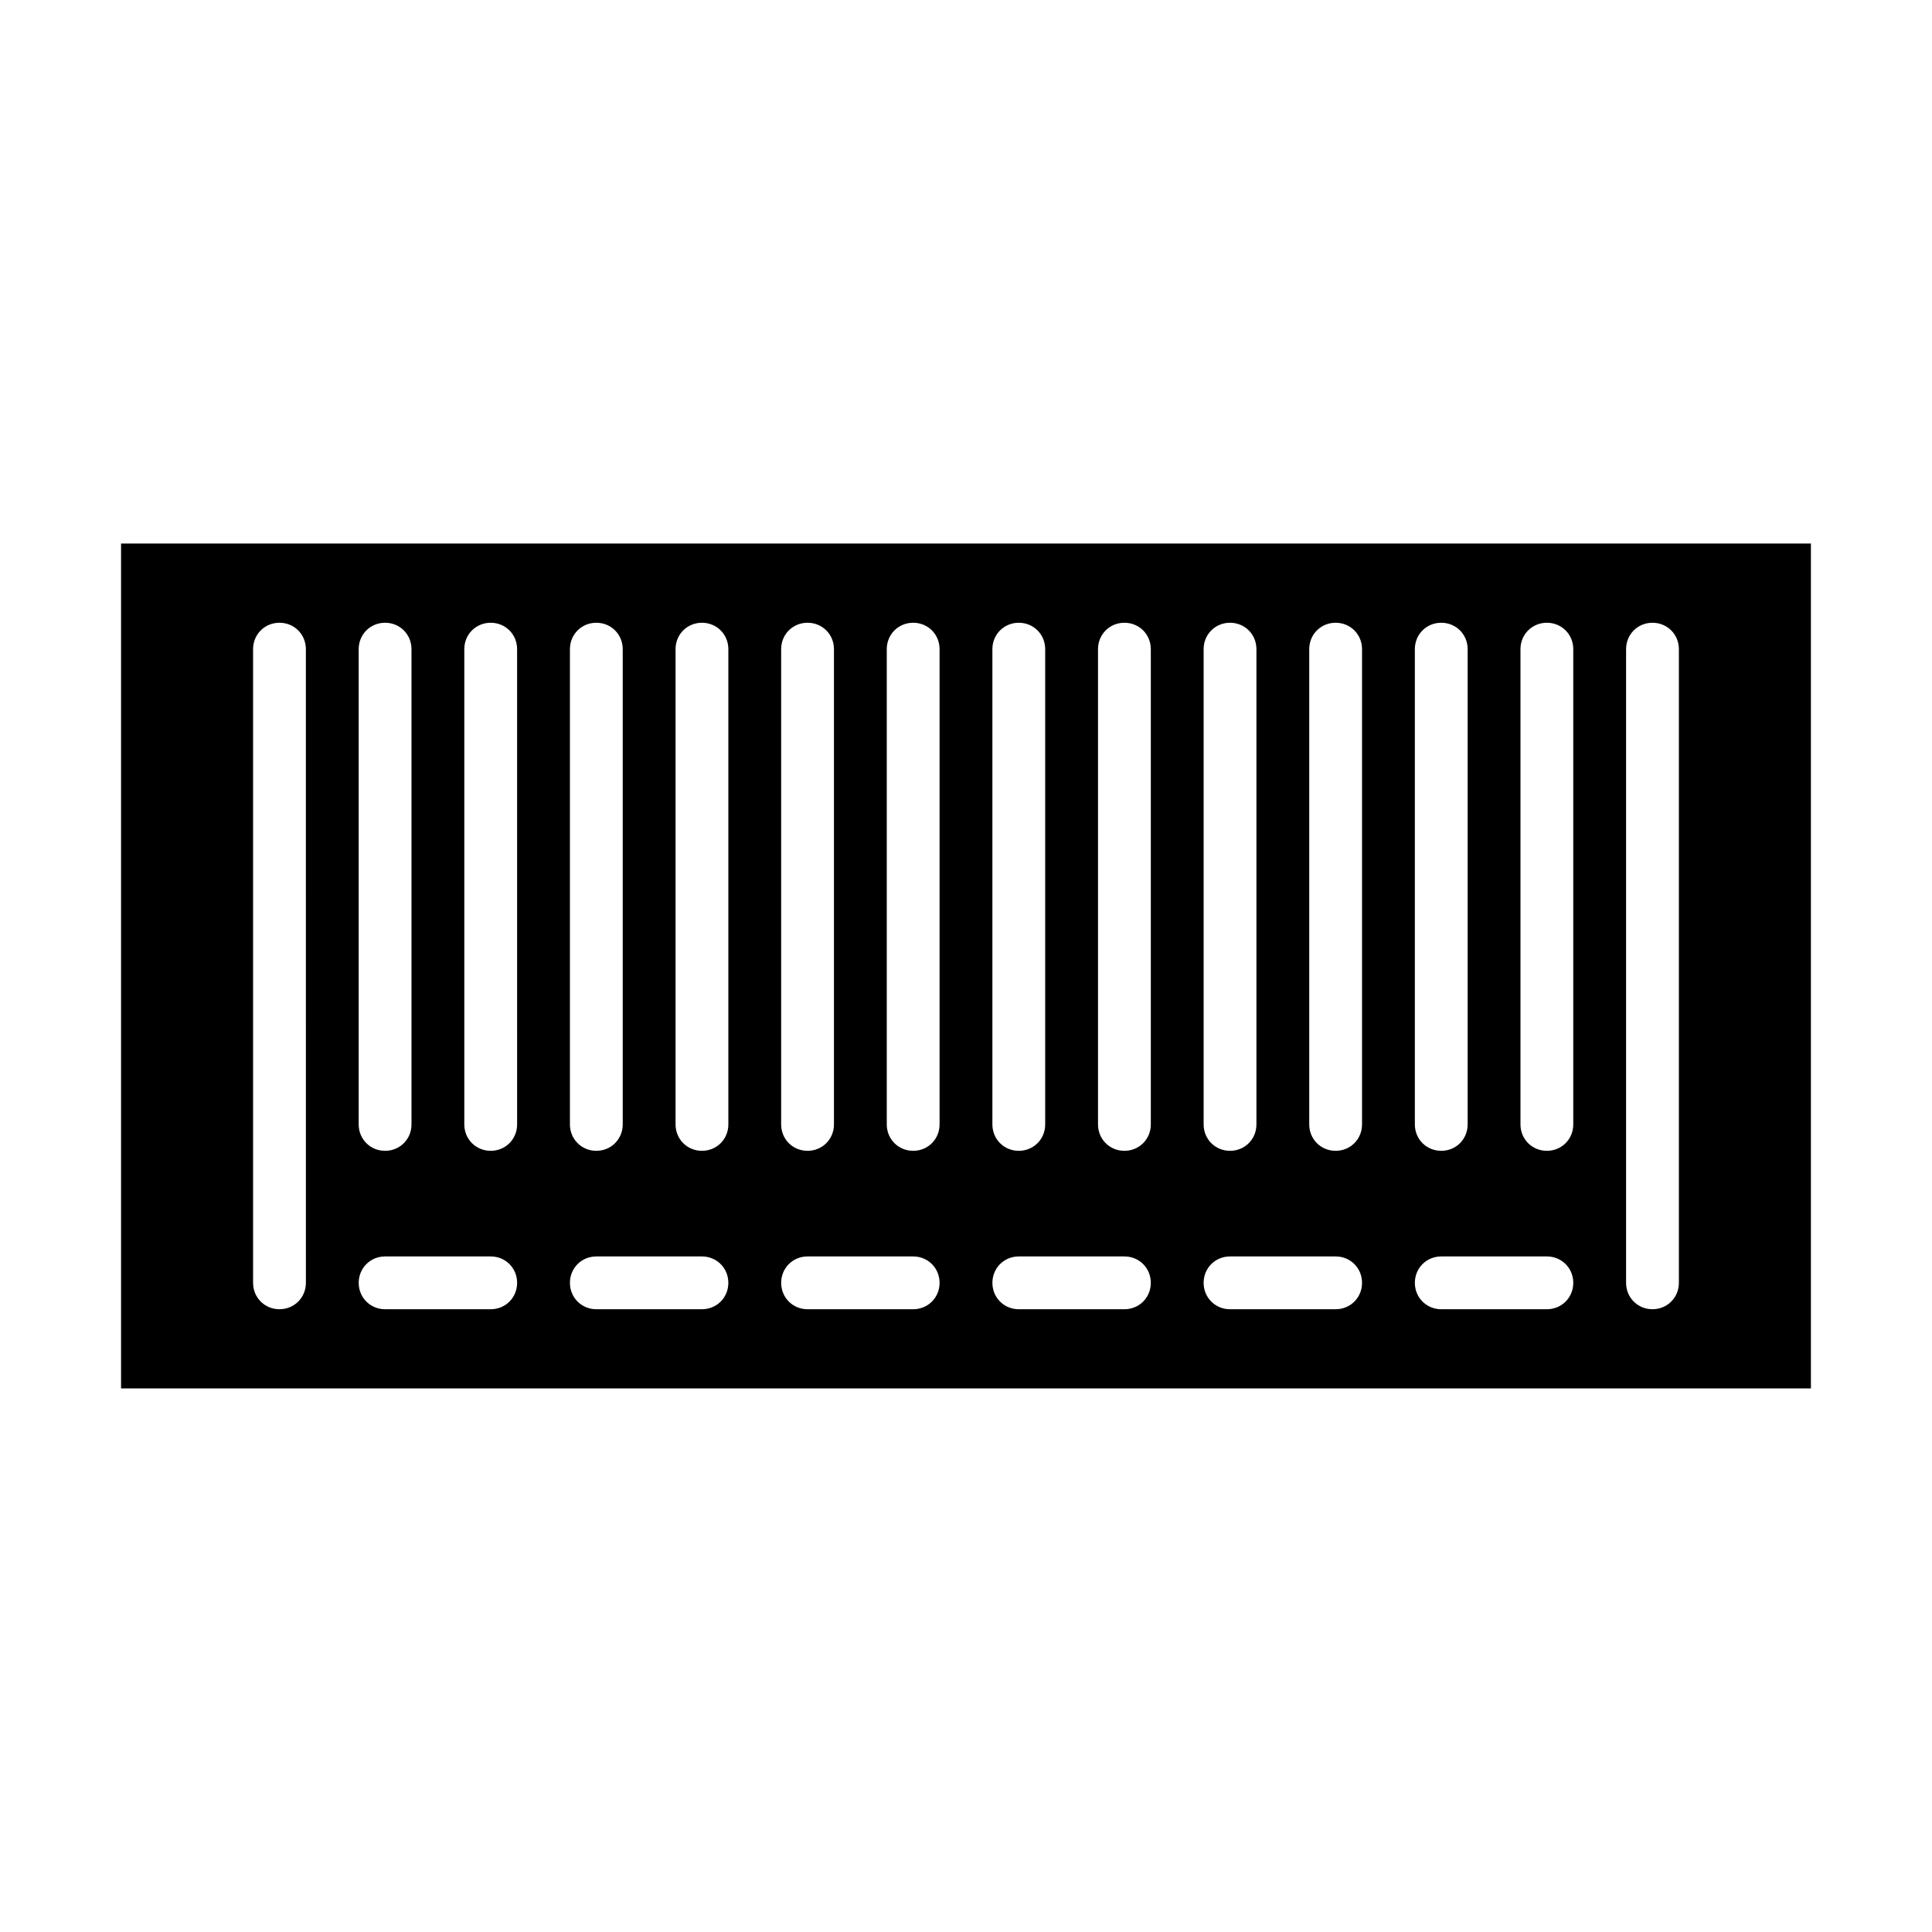 <?xml version="1.0" encoding="UTF-8"?>
<!-- Uploaded to: SVG Repo, www.svgrepo.com, Generator: SVG Repo Mixer Tools -->
<svg fill="#000000" width="800px" height="800px" version="1.1" viewBox="144 144 512 512" xmlns="http://www.w3.org/2000/svg">
 <path d="m623.91 288.04h-447.83v223.91h447.83zm-104.96 27.992c0-3.918 3.078-6.996 6.996-6.996s6.996 3.078 6.996 6.996v125.95c0 3.918-3.078 6.996-6.996 6.996s-6.996-3.078-6.996-6.996zm-55.977 0c0-3.918 3.078-6.996 6.996-6.996 3.918 0 6.996 3.078 6.996 6.996v125.95c0 3.918-3.078 6.996-6.996 6.996-3.918 0-6.996-3.078-6.996-6.996zm-55.98 0c0-3.918 3.078-6.996 6.996-6.996 3.918 0 6.996 3.078 6.996 6.996v125.95c0 3.918-3.078 6.996-6.996 6.996-3.918 0-6.996-3.078-6.996-6.996zm-55.98 0c0-3.918 3.078-6.996 6.996-6.996s6.996 3.078 6.996 6.996v125.95c0 3.918-3.078 6.996-6.996 6.996s-6.996-3.078-6.996-6.996zm-55.977 0c0-3.918 3.078-6.996 6.996-6.996 3.918 0 6.996 3.078 6.996 6.996v125.95c0 3.918-3.078 6.996-6.996 6.996-3.918 0-6.996-3.078-6.996-6.996zm-55.98 0c0-3.918 3.078-6.996 6.996-6.996 3.918 0 6.996 3.078 6.996 6.996v125.95c0 3.918-3.078 6.996-6.996 6.996-3.918 0-6.996-3.078-6.996-6.996zm-13.992 167.93c0 3.918-3.078 6.996-6.996 6.996-3.922 0.004-7-3.074-7-6.996v-167.93c0-3.918 3.078-6.996 6.996-6.996 3.918 0 6.996 3.078 6.996 6.996zm48.98 7h-27.988c-3.918 0-6.996-3.078-6.996-6.996s3.078-6.996 6.996-6.996h27.988c3.918 0 6.996 3.078 6.996 6.996s-3.078 6.996-6.996 6.996zm6.996-48.98c0 3.918-3.078 6.996-6.996 6.996s-7-3.078-7-6.996v-125.95c0-3.918 3.078-6.996 6.996-6.996s6.996 3.078 6.996 6.996zm48.98 48.98h-27.988c-3.918 0-6.996-3.078-6.996-6.996s3.078-6.996 6.996-6.996h27.988c3.918 0 6.996 3.078 6.996 6.996 0.004 3.918-3.074 6.996-6.996 6.996zm7-48.98c0 3.918-3.078 6.996-6.996 6.996-3.918 0-6.996-3.078-6.996-6.996v-125.95c0-3.918 3.078-6.996 6.996-6.996 3.918 0 6.996 3.078 6.996 6.996zm48.98 48.98h-27.988c-3.918 0-6.996-3.078-6.996-6.996s3.078-6.996 6.996-6.996h27.988c3.918 0 6.996 3.078 6.996 6.996s-3.078 6.996-6.996 6.996zm6.996-48.98c0 3.918-3.078 6.996-6.996 6.996-3.918 0-6.996-3.078-6.996-6.996v-125.95c0-3.918 3.078-6.996 6.996-6.996 3.918 0 6.996 3.078 6.996 6.996zm48.984 48.98h-27.988c-3.918 0-6.996-3.078-6.996-6.996s3.078-6.996 6.996-6.996h27.988c3.918 0 6.996 3.078 6.996 6.996s-3.078 6.996-6.996 6.996zm6.996-48.98c0 3.918-3.078 6.996-6.996 6.996s-6.996-3.078-6.996-6.996v-125.95c0-3.918 3.078-6.996 6.996-6.996s6.996 3.078 6.996 6.996zm48.98 48.98h-27.988c-3.918 0-6.996-3.078-6.996-6.996s3.078-6.996 6.996-6.996h27.988c3.918 0 6.996 3.078 6.996 6.996s-3.078 6.996-6.996 6.996zm6.996-48.98c0 3.918-3.078 6.996-6.996 6.996-3.918 0-6.996-3.078-6.996-6.996v-125.95c0-3.918 3.078-6.996 6.996-6.996 3.918 0 6.996 3.078 6.996 6.996zm48.984 48.98h-27.988c-3.918 0-6.996-3.078-6.996-6.996s3.078-6.996 6.996-6.996h27.988c3.918 0 6.996 3.078 6.996 6.996s-3.078 6.996-6.996 6.996zm6.996-48.98c0 3.918-3.078 6.996-6.996 6.996-3.918 0-6.996-3.078-6.996-6.996v-125.95c0-3.918 3.078-6.996 6.996-6.996 3.918 0 6.996 3.078 6.996 6.996zm27.988 41.98c0 3.918-3.078 6.996-6.996 6.996-3.918 0-6.996-3.078-6.996-6.996v-167.93c0-3.918 3.078-6.996 6.996-6.996 3.918 0 6.996 3.078 6.996 6.996z"/>
</svg>